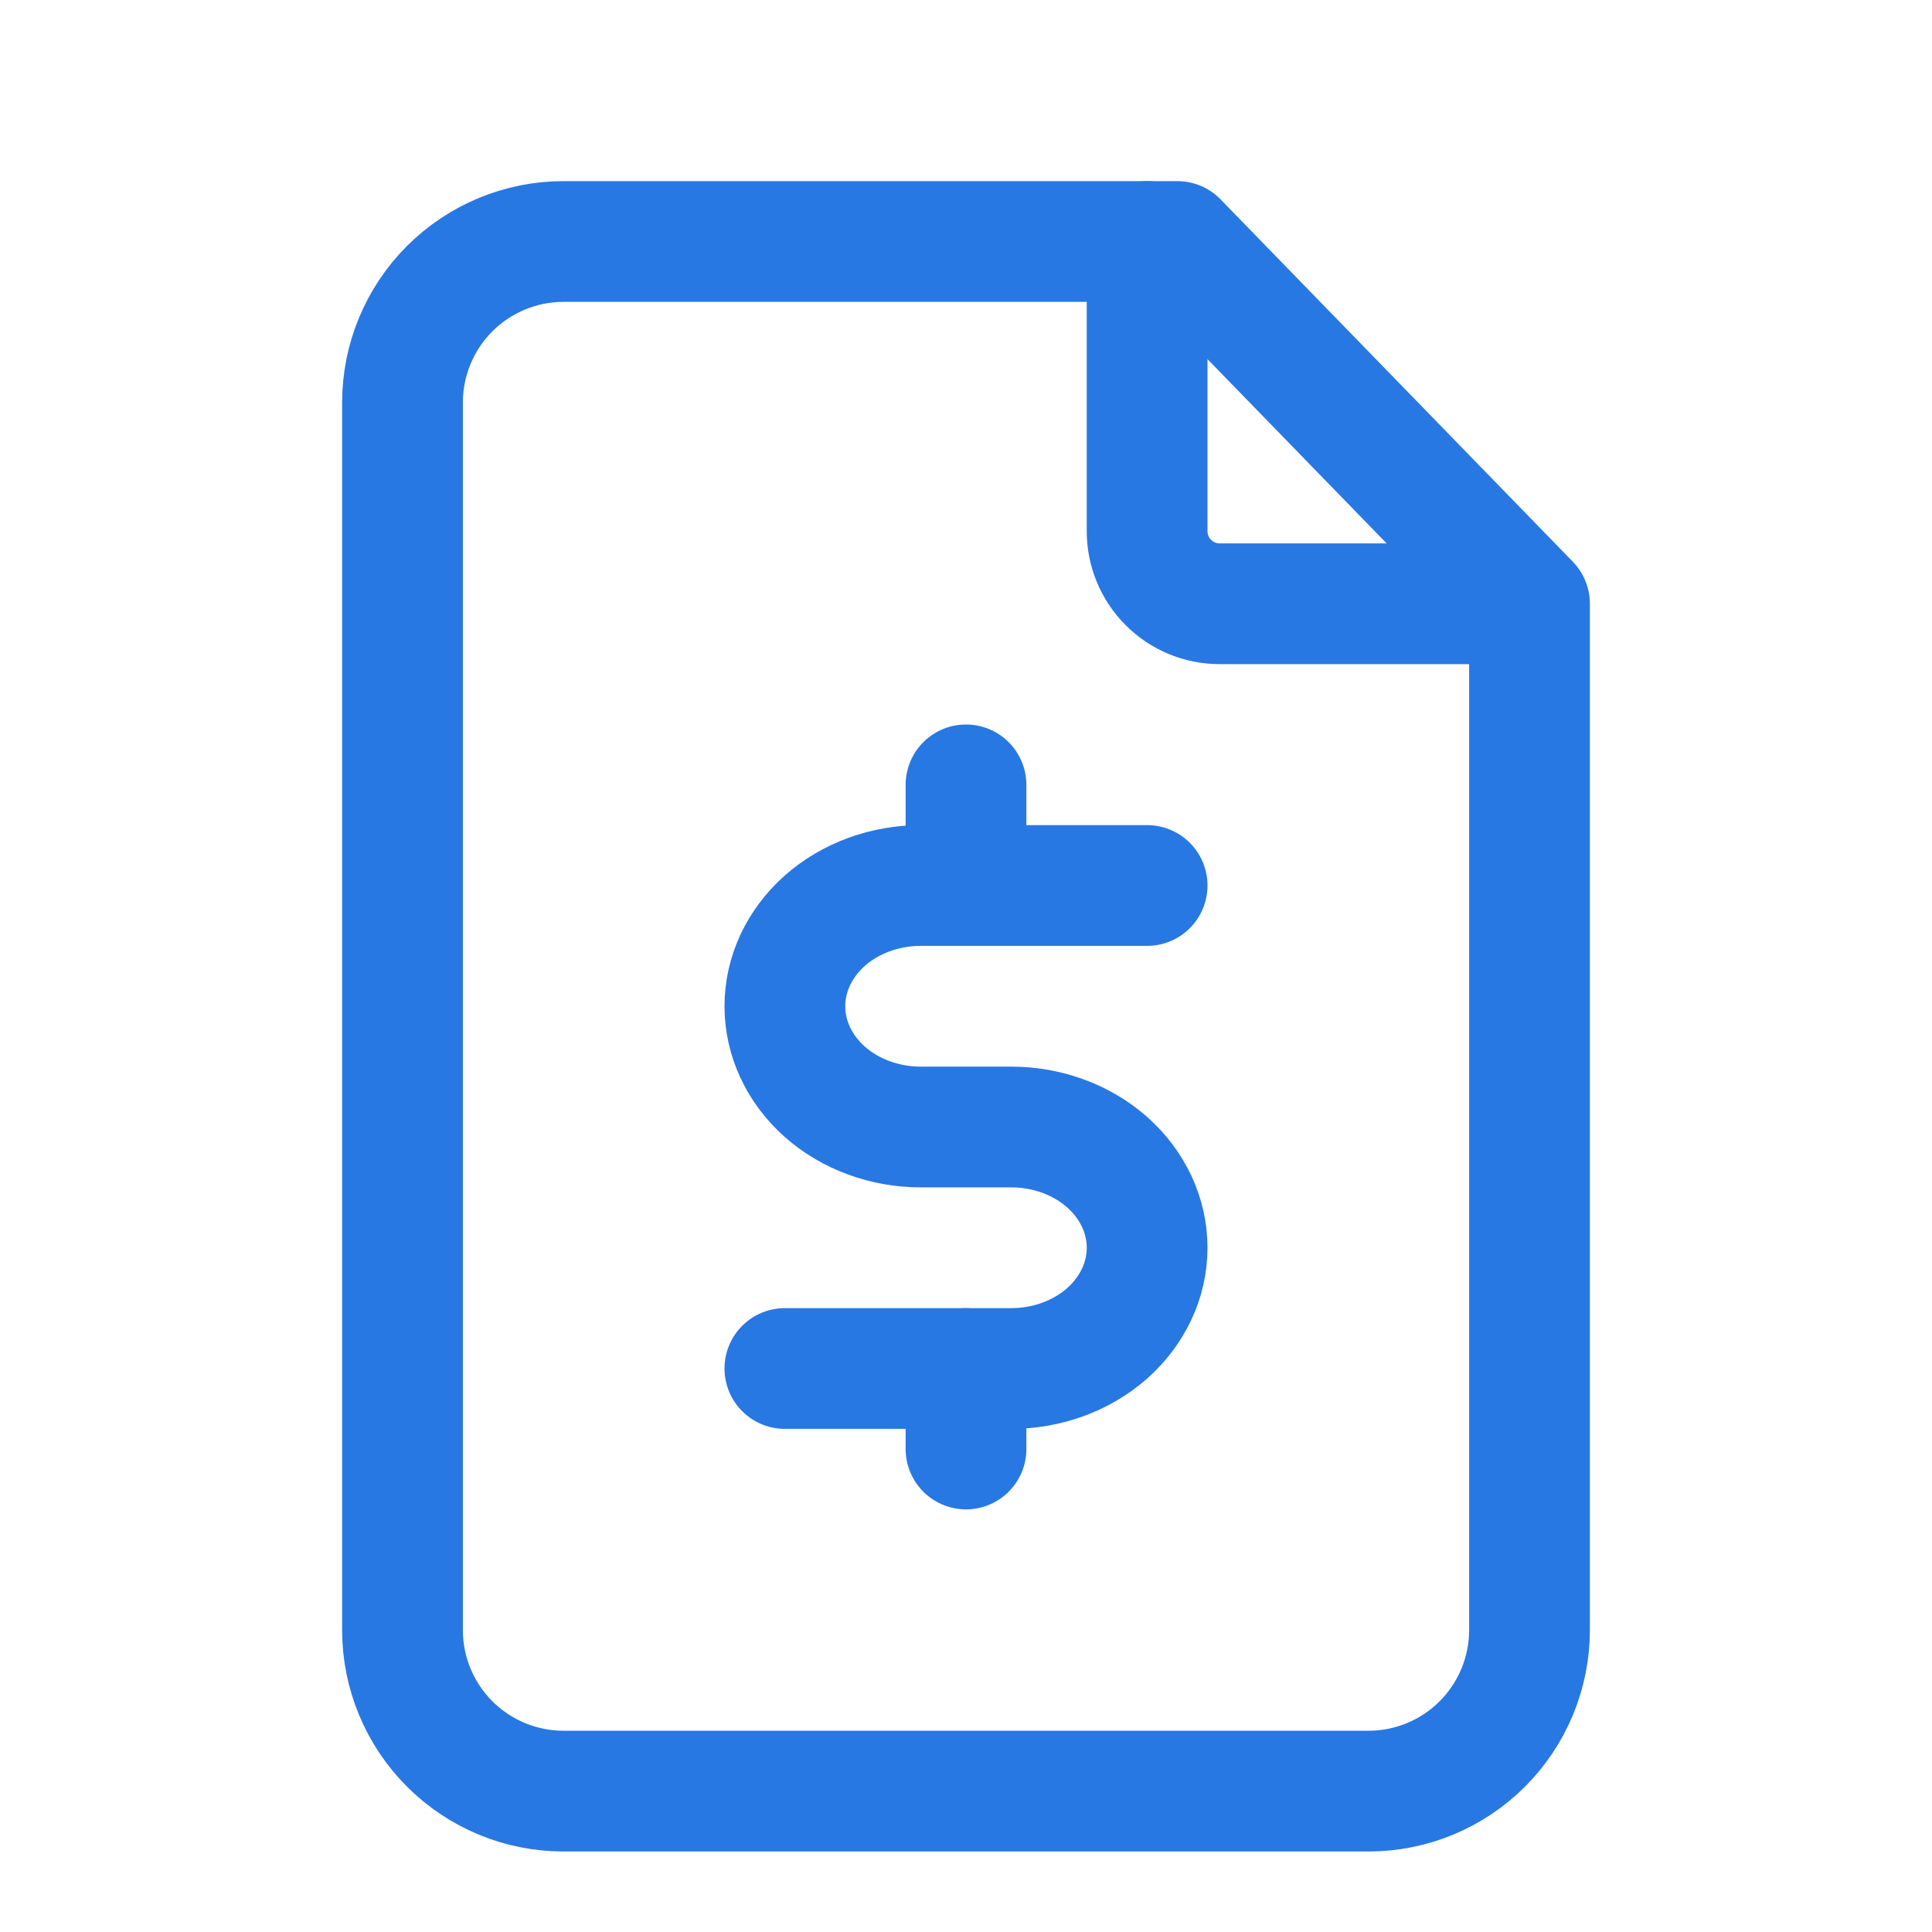 <svg width="24" height="24" viewBox="0 0 24 24" fill="none" xmlns="http://www.w3.org/2000/svg">
<g clip-path="url(#clip0_23_368)">
<path d="M14.25 3V6.6C14.25 6.839 14.345 7.068 14.514 7.236C14.682 7.405 14.911 7.5 15.15 7.5H18.75" stroke="#2878E3" stroke-width="1.5" stroke-linecap="round" stroke-linejoin="round"/>
<path d="M17 22.25H7C6.47 22.25 5.961 22.039 5.586 21.664C5.211 21.289 5 20.78 5 20.25L5 5C5 4.47 5.211 3.961 5.586 3.586C5.961 3.211 6.47 3 7 3H14.625L19 7.5L19 20.25C19 20.78 18.789 21.289 18.414 21.664C18.039 22.039 17.53 22.25 17 22.25Z" stroke="#2878E3" stroke-width="1.5" stroke-linecap="round" stroke-linejoin="round"/>
<path d="M14.25 11H11.438C10.99 11 10.561 11.158 10.244 11.439C9.928 11.721 9.75 12.102 9.75 12.5C9.75 12.898 9.928 13.279 10.244 13.561C10.561 13.842 10.99 14 11.438 14H12.562C13.01 14 13.439 14.158 13.756 14.439C14.072 14.721 14.25 15.102 14.25 15.5C14.25 15.898 14.072 16.279 13.756 16.561C13.439 16.842 13.01 17 12.562 17H9.75" stroke="#2878E3" stroke-width="1.5" stroke-linecap="round" stroke-linejoin="round"/>
<path d="M12 17V18M12 9.75V10.75" stroke="#2878E3" stroke-width="1.5" stroke-linecap="round" stroke-linejoin="round"/>
</g>
<defs>
<clipPath id="clip0_23_368">
<rect width="24" height="24" fill="white"/>
</clipPath>
</defs>
</svg>
